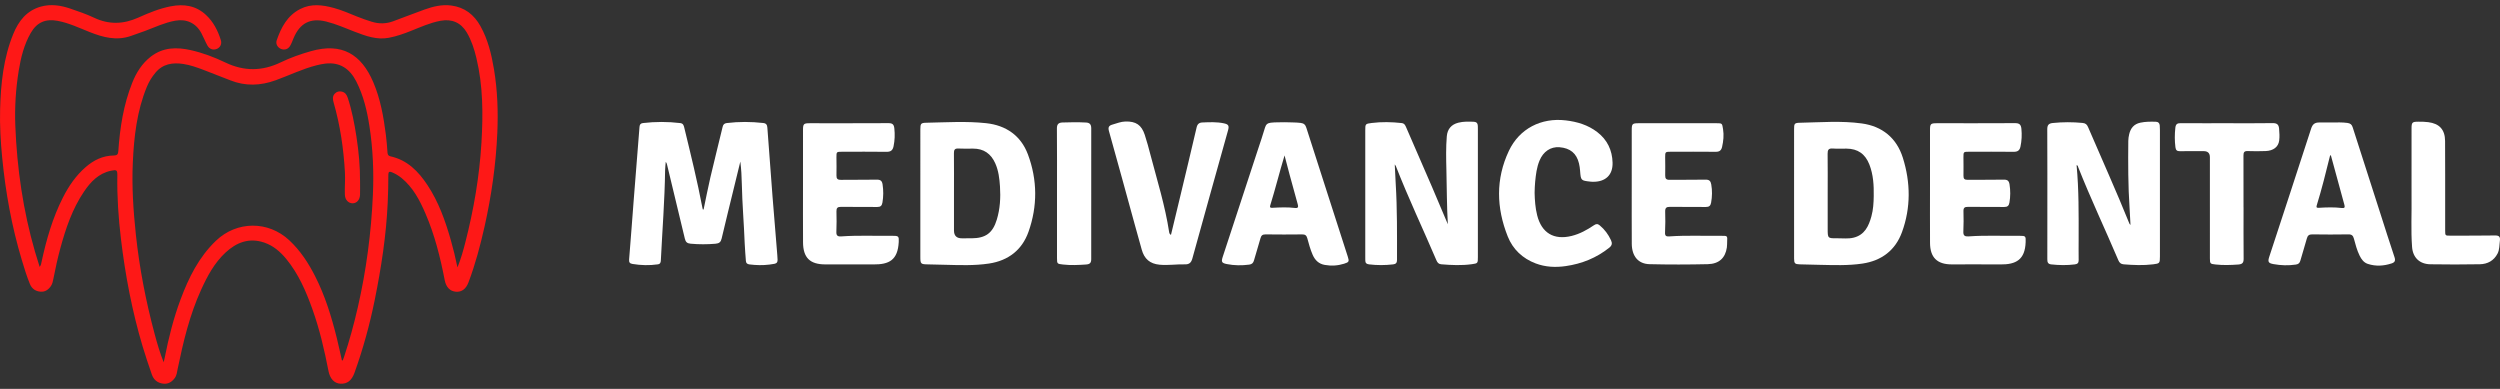 <svg xmlns="http://www.w3.org/2000/svg" width="270" height="42" viewBox="0 0 270 42" fill="none"><rect x="0" y="0" width="270" height="42" fill="#333333" stroke="none"/><g clip-path="url(#clip0_2331_1984)"><path d="M49.406 28.881C49.793 27.917 50.03 27.055 50.252 26.192C51.163 22.643 51.782 19.045 51.998 15.384C52.179 12.324 52.172 9.272 51.45 6.266C51.219 5.301 50.918 4.359 50.408 3.5C49.777 2.438 48.801 2.018 47.581 2.244C46.45 2.453 45.412 2.928 44.355 3.349C43.587 3.655 42.811 3.925 41.997 4.08C40.693 4.327 39.509 3.888 38.33 3.436C37.309 3.044 36.308 2.594 35.243 2.329C33.535 1.902 32.396 2.484 31.71 4.111C31.588 4.4 31.484 4.702 31.322 4.969C31.104 5.329 30.713 5.433 30.342 5.281C29.985 5.134 29.75 4.746 29.882 4.361C30.364 2.96 31.03 1.683 32.431 0.969C33.624 0.362 34.845 0.531 36.066 0.862C36.937 1.098 37.76 1.465 38.594 1.8C39.109 2.006 39.631 2.189 40.162 2.352C40.938 2.59 41.702 2.576 42.456 2.299C43.582 1.887 44.696 1.443 45.825 1.039C46.76 0.706 47.714 0.463 48.727 0.595C50.184 0.785 51.2 1.58 51.898 2.839C52.696 4.277 53.076 5.848 53.345 7.449C53.731 9.749 53.812 12.072 53.708 14.396C53.556 17.784 53.078 21.133 52.338 24.444C51.88 26.495 51.34 28.52 50.6 30.488C50.327 31.214 49.858 31.557 49.241 31.506C48.6 31.454 48.177 31.021 48.029 30.256C47.552 27.794 46.946 25.367 45.949 23.058C45.329 21.621 44.608 20.239 43.359 19.219C43.042 18.96 42.696 18.76 42.32 18.603C42.051 18.492 41.942 18.559 41.941 18.865C41.938 19.869 41.921 20.872 41.874 21.876C41.711 25.433 41.172 28.937 40.466 32.42C39.927 35.083 39.206 37.695 38.289 40.253C37.984 41.101 37.503 41.48 36.752 41.438C36.121 41.403 35.639 40.917 35.477 40.074C35.036 37.79 34.508 35.53 33.721 33.338C33.035 31.426 32.23 29.571 30.927 27.982C30.282 27.195 29.526 26.535 28.544 26.2C26.913 25.643 25.54 26.172 24.344 27.288C23.148 28.404 22.393 29.819 21.724 31.287C20.478 34.021 19.791 36.92 19.186 39.845C19.117 40.18 19.09 40.535 18.879 40.823C18.568 41.247 18.166 41.503 17.612 41.433C16.998 41.356 16.592 41.009 16.395 40.438C16.049 39.432 15.705 38.425 15.401 37.405C14.266 33.605 13.529 29.72 13.06 25.787C12.791 23.527 12.636 21.253 12.672 18.972C12.682 18.361 12.602 18.309 11.986 18.439C10.655 18.722 9.798 19.623 9.077 20.688C7.805 22.564 7.097 24.678 6.509 26.841C6.222 27.897 5.992 28.966 5.78 30.039C5.722 30.334 5.673 30.636 5.502 30.888C5.236 31.284 4.871 31.543 4.374 31.502C3.841 31.457 3.442 31.188 3.233 30.68C2.878 29.82 2.61 28.93 2.343 28.04C1.268 24.454 0.604 20.79 0.24 17.067C0.068 15.305 -0.037 13.539 0.012 11.772C0.088 9.006 0.374 6.264 1.432 3.671C2.002 2.274 2.878 1.141 4.418 0.712C5.498 0.412 6.563 0.576 7.598 0.931C8.462 1.228 9.334 1.523 10.158 1.913C11.763 2.673 13.323 2.623 14.927 1.905C16.059 1.397 17.21 0.918 18.444 0.681C19.862 0.408 21.157 0.598 22.251 1.618C23.053 2.365 23.53 3.309 23.852 4.336C23.986 4.763 23.772 5.147 23.393 5.292C23.012 5.438 22.613 5.305 22.397 4.91C22.16 4.477 21.98 4.013 21.747 3.578C21.166 2.492 20.138 2.015 18.921 2.236C17.79 2.441 16.754 2.927 15.691 3.331C15.172 3.527 14.648 3.707 14.124 3.888C12.572 4.425 11.113 4.031 9.666 3.455C8.54 3.007 7.44 2.481 6.235 2.253C4.919 2.004 3.983 2.407 3.317 3.567C2.596 4.822 2.255 6.209 2.025 7.616C1.704 9.587 1.577 11.578 1.654 13.574C1.834 18.187 2.491 22.729 3.776 27.171C3.93 27.701 4.099 28.228 4.281 28.823C4.443 28.628 4.452 28.455 4.487 28.291C5.007 25.881 5.68 23.522 6.805 21.314C7.429 20.088 8.197 18.968 9.241 18.057C10.114 17.295 11.107 16.806 12.289 16.795C12.639 16.792 12.754 16.685 12.78 16.31C12.951 13.789 13.339 11.307 14.281 8.942C14.72 7.842 15.332 6.857 16.287 6.117C17.604 5.097 19.078 5.072 20.611 5.417C21.905 5.709 23.146 6.179 24.331 6.747C26.359 7.719 28.321 7.701 30.338 6.726C31.374 6.226 32.468 5.841 33.582 5.525C36.915 4.58 39.017 5.85 40.31 8.869C41.084 10.676 41.423 12.596 41.672 14.533C41.754 15.171 41.802 15.814 41.848 16.456C41.864 16.677 41.924 16.83 42.157 16.881C43.989 17.279 45.181 18.502 46.167 19.99C47.375 21.812 48.09 23.843 48.687 25.925C48.954 26.857 49.183 27.797 49.406 28.881ZM36.928 38.926C36.959 38.923 36.99 38.92 37.022 38.918C37.073 38.778 37.127 38.64 37.174 38.499C37.747 36.762 38.229 35 38.638 33.216C39.558 29.204 40.092 25.139 40.273 21.03C40.381 18.572 40.281 16.116 39.907 13.678C39.646 11.983 39.26 10.319 38.47 8.781C37.777 7.43 36.71 6.682 35.127 6.871C34.816 6.908 34.507 6.971 34.203 7.048C32.67 7.433 31.251 8.135 29.772 8.669C28.125 9.264 26.499 9.325 24.859 8.669C23.899 8.285 22.935 7.91 21.968 7.544C21.267 7.279 20.558 7.027 19.815 6.911C18.659 6.73 17.593 6.887 16.791 7.848C16.406 8.309 16.09 8.818 15.86 9.378C14.782 11.999 14.47 14.767 14.344 17.557C14.227 20.15 14.398 22.737 14.672 25.319C15.057 28.948 15.749 32.517 16.693 36.04C16.967 37.061 17.258 38.08 17.677 39.125C17.726 38.911 17.764 38.766 17.792 38.62C18.209 36.484 18.741 34.377 19.502 32.336C20.378 29.989 21.471 27.774 23.321 26.002C25.57 23.847 28.97 23.825 31.247 25.954C32.429 27.059 33.292 28.379 34.018 29.801C35.103 31.923 35.797 34.186 36.37 36.489C36.571 37.297 36.742 38.113 36.928 38.926Z" fill="#FE1817"></path><path d="M75.989 22.626C76.232 21.47 76.453 20.309 76.721 19.159C77.147 17.336 77.608 15.522 78.044 13.701C78.105 13.444 78.227 13.321 78.491 13.289C79.805 13.13 81.116 13.137 82.43 13.284C82.756 13.32 82.853 13.489 82.875 13.784C83.056 16.263 83.24 18.741 83.432 21.218C83.596 23.322 83.768 25.426 83.947 27.529C84.026 28.464 84.036 28.456 83.099 28.575C82.38 28.666 81.666 28.647 80.949 28.558C80.695 28.527 80.571 28.422 80.555 28.169C80.514 27.542 80.451 26.915 80.427 26.288C80.348 24.148 80.16 22.013 80.117 19.87C80.101 19.069 80.058 18.265 79.955 17.45C79.734 18.357 79.513 19.264 79.292 20.172C78.838 22.034 78.376 23.894 77.937 25.76C77.847 26.139 77.684 26.288 77.279 26.323C76.379 26.4 75.488 26.401 74.589 26.32C74.202 26.285 74.049 26.135 73.963 25.773C73.333 23.107 72.685 20.444 72.041 17.78C72.017 17.679 71.987 17.58 71.901 17.478C71.877 17.79 71.835 18.102 71.831 18.415C71.788 21.651 71.529 24.877 71.372 28.107C71.36 28.338 71.32 28.51 71.042 28.55C70.129 28.682 69.221 28.657 68.312 28.507C68.027 28.46 67.918 28.343 67.944 28.026C68.125 25.848 68.28 23.668 68.45 21.489C68.653 18.892 68.866 16.297 69.067 13.7C69.087 13.447 69.185 13.32 69.44 13.29C70.784 13.132 72.125 13.132 73.469 13.293C73.779 13.33 73.84 13.536 73.9 13.781C74.598 16.663 75.31 19.541 75.864 22.455C75.875 22.511 75.89 22.567 75.904 22.622C75.932 22.623 75.961 22.625 75.989 22.626Z" fill="white"></path><path d="M156.367 24.22C156.253 22.253 156.257 20.306 156.211 18.36C156.182 17.145 156.153 15.932 156.254 14.721C156.32 13.937 156.749 13.444 157.496 13.252C158.055 13.109 158.626 13.128 159.195 13.153C159.466 13.165 159.596 13.329 159.605 13.593C159.61 13.713 159.611 13.833 159.611 13.953C159.611 18.556 159.611 23.159 159.611 27.761C159.611 28.431 159.605 28.442 158.968 28.532C157.863 28.688 156.756 28.634 155.649 28.543C155.372 28.52 155.239 28.36 155.135 28.117C153.681 24.713 152.088 21.369 150.745 17.918C150.731 17.88 150.699 17.85 150.633 17.756C150.669 18.489 150.695 19.154 150.736 19.819C150.906 22.573 150.877 25.331 150.877 28.089C150.877 28.384 150.751 28.52 150.457 28.553C149.589 28.653 148.725 28.657 147.858 28.552C147.589 28.519 147.445 28.402 147.452 28.123C147.454 28.003 147.449 27.883 147.449 27.763C147.449 23.205 147.449 18.648 147.449 14.09C147.449 13.39 147.448 13.368 148.145 13.282C149.219 13.149 150.296 13.169 151.372 13.29C151.677 13.324 151.765 13.523 151.861 13.744C152.799 15.902 153.74 18.058 154.671 20.219C155.245 21.549 155.802 22.886 156.367 24.22Z" fill="white"></path><path d="M224.271 17.838C224.525 20.51 224.495 23.177 224.493 25.843C224.492 26.592 224.483 27.341 224.495 28.09C224.5 28.391 224.378 28.517 224.084 28.554C223.232 28.663 222.384 28.646 221.531 28.555C221.164 28.516 221.11 28.305 221.111 28C221.118 26.516 221.114 25.032 221.114 23.549C221.114 20.356 221.122 17.164 221.105 13.972C221.103 13.519 221.243 13.33 221.7 13.284C222.778 13.175 223.849 13.172 224.927 13.278C225.247 13.309 225.393 13.451 225.512 13.729C226.994 17.185 228.548 20.61 229.953 24.098C229.98 24.165 230.01 24.231 230.093 24.289C230.061 23.688 230.035 23.087 229.995 22.486C229.832 20.063 229.832 17.636 229.856 15.209C229.858 14.972 229.897 14.73 229.951 14.498C230.102 13.849 230.464 13.399 231.151 13.251C231.715 13.129 232.282 13.131 232.851 13.151C233.101 13.16 233.233 13.306 233.254 13.549C233.267 13.713 233.272 13.878 233.272 14.043C233.273 18.599 233.273 23.155 233.272 27.711C233.272 28.435 233.241 28.459 232.537 28.547C231.475 28.679 230.416 28.63 229.354 28.548C229.062 28.526 228.897 28.381 228.786 28.119C227.358 24.755 225.788 21.452 224.444 18.051C224.415 17.976 224.429 17.866 224.271 17.838Z" fill="white"></path><path d="M99.397 20.906C99.397 18.597 99.396 16.289 99.398 13.98C99.398 13.363 99.445 13.267 100.038 13.256C102.194 13.214 104.356 13.073 106.506 13.304C108.648 13.535 110.254 14.645 111.014 16.672C112.046 19.427 112.06 22.271 111.077 25.037C110.385 26.984 108.911 28.146 106.818 28.462C105.236 28.701 103.65 28.636 102.062 28.597C101.463 28.582 100.864 28.562 100.265 28.554C99.422 28.541 99.397 28.521 99.397 27.698C99.397 25.434 99.397 23.17 99.397 20.906ZM103.03 20.894C103.03 22.227 103.03 23.56 103.03 24.893C103.03 25.463 103.319 25.745 103.897 25.738C104.077 25.736 104.257 25.737 104.436 25.736C104.601 25.736 104.766 25.737 104.93 25.736C106.453 25.728 107.217 25.168 107.659 23.706C108.01 22.545 108.076 21.349 107.999 20.149C107.944 19.299 107.846 18.451 107.495 17.654C107.03 16.601 106.245 16.043 105.079 16.05C104.554 16.053 104.029 16.07 103.507 16.041C103.122 16.021 103.02 16.176 103.024 16.537C103.039 17.989 103.03 19.442 103.03 20.894Z" fill="white"></path><path d="M193.76 20.872C193.76 18.564 193.759 16.256 193.761 13.947C193.761 13.357 193.8 13.27 194.384 13.258C196.614 13.214 198.857 13.028 201.073 13.332C203.275 13.633 204.833 14.894 205.507 17.038C206.346 19.708 206.379 22.427 205.416 25.067C204.707 27.013 203.232 28.156 201.141 28.467C199.588 28.698 198.032 28.632 196.475 28.601C195.771 28.588 195.068 28.569 194.364 28.549C193.854 28.534 193.763 28.447 193.762 27.932C193.758 25.579 193.76 23.226 193.76 20.872ZM197.39 20.88C197.39 22.154 197.39 23.428 197.39 24.701C197.39 25.74 197.391 25.745 198.433 25.734C199.016 25.729 199.609 25.808 200.18 25.669C201.383 25.377 201.823 24.419 202.115 23.354C202.311 22.64 202.352 21.901 202.363 21.172C202.382 20.019 202.322 18.866 201.892 17.768C201.442 16.621 200.643 16.06 199.417 16.051C198.923 16.047 198.426 16.077 197.934 16.04C197.483 16.007 197.377 16.192 197.383 16.61C197.403 18.033 197.39 19.457 197.39 20.88Z" fill="white"></path><path d="M251.822 13.228C252.39 13.227 252.958 13.197 253.527 13.277C253.843 13.322 253.994 13.45 254.089 13.746C255.068 16.815 256.058 19.88 257.044 22.946C257.562 24.557 258.068 26.173 258.607 27.777C258.734 28.155 258.641 28.336 258.288 28.451C257.44 28.727 256.587 28.782 255.73 28.503C255.283 28.357 255.033 28.003 254.836 27.604C254.55 27.022 254.388 26.396 254.222 25.775C254.136 25.451 253.993 25.308 253.635 25.313C252.331 25.334 251.027 25.333 249.723 25.313C249.366 25.308 249.224 25.447 249.135 25.771C248.919 26.566 248.662 27.349 248.441 28.143C248.366 28.412 248.23 28.533 247.95 28.574C247.14 28.692 246.335 28.67 245.535 28.523C244.972 28.42 244.901 28.275 245.084 27.718C246.595 23.105 248.114 18.495 249.606 13.877C249.753 13.423 249.995 13.237 250.428 13.23C250.893 13.223 251.357 13.228 251.822 13.228ZM251.725 16.739C251.668 16.812 251.639 16.832 251.633 16.858C251.196 18.643 250.747 20.425 250.207 22.183C250.131 22.431 250.233 22.454 250.448 22.442C251.269 22.394 252.091 22.364 252.911 22.464C253.157 22.493 253.283 22.442 253.202 22.151C252.71 20.367 252.227 18.58 251.725 16.739Z" fill="white"></path><path d="M138.771 13.201C139.339 13.227 139.907 13.206 140.476 13.275C140.841 13.32 140.986 13.487 141.088 13.808C141.805 16.063 142.535 18.314 143.26 20.567C144.027 22.948 144.793 25.329 145.559 27.711C145.729 28.242 145.701 28.311 145.16 28.482C144.478 28.697 143.782 28.736 143.075 28.612C142.42 28.497 142.016 28.093 141.762 27.507C141.51 26.927 141.348 26.319 141.182 25.712C141.1 25.414 140.943 25.313 140.637 25.316C139.318 25.33 137.999 25.334 136.68 25.314C136.339 25.309 136.21 25.441 136.126 25.749C135.91 26.544 135.652 27.327 135.431 28.12C135.352 28.402 135.213 28.54 134.912 28.58C134.101 28.686 133.297 28.678 132.497 28.519C131.944 28.409 131.878 28.282 132.054 27.742C133.323 23.871 134.595 20 135.864 16.129C136.121 15.346 136.392 14.567 136.622 13.776C136.721 13.435 136.904 13.294 137.245 13.252C137.754 13.188 138.263 13.226 138.771 13.201ZM138.731 16.785C138.184 18.601 137.738 20.397 137.191 22.165C137.1 22.46 137.256 22.45 137.467 22.439C138.259 22.398 139.051 22.363 139.841 22.459C140.208 22.504 140.24 22.355 140.152 22.048C139.849 20.985 139.561 19.917 139.273 18.849C139.087 18.163 138.912 17.473 138.731 16.785Z" fill="white"></path><path d="M86.724 20.102C86.724 18.078 86.723 16.055 86.725 14.032C86.726 13.382 86.799 13.309 87.449 13.309C90.281 13.308 93.113 13.317 95.945 13.3C96.384 13.297 96.542 13.432 96.589 13.873C96.659 14.523 96.637 15.151 96.506 15.79C96.414 16.239 96.201 16.403 95.739 16.396C94.136 16.374 92.532 16.387 90.929 16.389C90.341 16.389 90.334 16.398 90.336 16.999C90.338 17.643 90.358 18.288 90.338 18.931C90.326 19.3 90.449 19.429 90.826 19.423C92.114 19.403 93.403 19.427 94.692 19.403C95.086 19.396 95.258 19.527 95.318 19.914C95.419 20.573 95.414 21.223 95.303 21.879C95.245 22.219 95.096 22.359 94.737 22.354C93.434 22.337 92.13 22.359 90.826 22.341C90.452 22.336 90.328 22.463 90.337 22.833C90.357 23.567 90.358 24.302 90.328 25.035C90.311 25.444 90.466 25.559 90.852 25.532C92.722 25.398 94.596 25.492 96.468 25.47C97.048 25.463 97.094 25.552 97.064 26.126C96.965 28.1 96.02 28.568 94.341 28.558C92.602 28.547 90.864 28.557 89.126 28.555C87.473 28.553 86.739 27.834 86.728 26.171C86.715 24.148 86.725 22.125 86.724 20.102Z" fill="white"></path><path d="M208.44 20.12C208.44 18.096 208.438 16.072 208.44 14.049C208.441 13.371 208.505 13.309 209.193 13.308C211.996 13.307 214.799 13.317 217.602 13.299C218.069 13.296 218.265 13.425 218.312 13.913C218.374 14.563 218.347 15.191 218.211 15.829C218.117 16.27 217.889 16.4 217.458 16.395C215.854 16.376 214.25 16.386 212.646 16.388C212.058 16.388 212.05 16.399 212.052 16.998C212.054 17.658 212.07 18.318 212.055 18.977C212.048 19.307 212.166 19.424 212.5 19.421C213.804 19.405 215.108 19.427 216.412 19.402C216.812 19.395 216.971 19.538 217.031 19.92C217.134 20.579 217.132 21.23 217.018 21.887C216.959 22.23 216.799 22.358 216.445 22.354C215.141 22.337 213.836 22.356 212.532 22.342C212.19 22.338 212.045 22.436 212.054 22.799C212.072 23.533 212.079 24.269 212.042 25.002C212.018 25.469 212.22 25.559 212.626 25.53C214.468 25.397 216.312 25.492 218.155 25.469C218.778 25.461 218.79 25.528 218.77 26.142C218.706 28.038 217.744 28.579 216.035 28.559C214.282 28.538 212.527 28.557 210.773 28.554C209.209 28.551 208.453 27.809 208.443 26.236C208.43 24.197 208.44 22.159 208.44 20.12Z" fill="white"></path><path d="M176.227 20.21C176.227 18.157 176.226 16.104 176.228 14.051C176.228 13.371 176.292 13.309 176.977 13.308C179.779 13.307 182.581 13.307 185.384 13.308C186.005 13.309 185.988 13.314 186.09 13.953C186.193 14.602 186.13 15.232 185.985 15.867C185.897 16.253 185.696 16.399 185.294 16.394C183.676 16.377 182.057 16.386 180.439 16.388C179.849 16.389 179.836 16.405 179.838 16.995C179.841 17.639 179.86 18.284 179.842 18.928C179.832 19.293 179.951 19.428 180.33 19.422C181.619 19.402 182.908 19.429 184.196 19.402C184.602 19.393 184.752 19.552 184.816 19.921C184.932 20.58 184.918 21.23 184.8 21.886C184.74 22.221 184.585 22.359 184.227 22.354C182.939 22.336 181.65 22.36 180.361 22.34C179.972 22.334 179.829 22.451 179.84 22.85C179.862 23.598 179.864 24.349 179.825 25.097C179.804 25.482 179.95 25.555 180.285 25.532C182.171 25.399 184.059 25.492 185.946 25.469C186.565 25.461 186.565 25.471 186.532 26.103C186.521 26.312 186.531 26.524 186.501 26.731C186.336 27.853 185.663 28.502 184.442 28.53C182.345 28.578 180.246 28.581 178.149 28.531C176.924 28.502 176.24 27.665 176.232 26.324C176.218 24.286 176.228 22.248 176.227 20.21Z" fill="white"></path><path d="M165.738 20.834C165.757 21.619 165.81 22.44 166.012 23.244C166.495 25.162 167.812 25.951 169.728 25.483C170.617 25.265 171.401 24.829 172.148 24.325C172.386 24.164 172.547 24.154 172.776 24.344C173.306 24.786 173.698 25.32 173.987 25.941C174.142 26.272 174.103 26.511 173.796 26.755C172.41 27.857 170.837 28.49 169.092 28.739C167.988 28.898 166.902 28.845 165.859 28.452C164.441 27.918 163.389 26.928 162.835 25.536C161.608 22.453 161.52 19.339 162.959 16.292C164.093 13.89 166.453 12.688 169.098 13.001C170.346 13.149 171.502 13.495 172.506 14.266C173.589 15.096 174.122 16.224 174.158 17.567C174.194 18.91 173.385 19.659 172.004 19.633C171.929 19.632 171.854 19.627 171.78 19.618C170.731 19.502 170.73 19.495 170.65 18.445C170.63 18.177 170.592 17.907 170.53 17.647C170.27 16.56 169.578 15.992 168.425 15.9C167.473 15.825 166.667 16.367 166.267 17.348C166.119 17.71 166.013 18.085 165.947 18.469C165.816 19.238 165.748 20.013 165.738 20.834Z" fill="white"></path><path d="M126.464 25.371C126.799 23.977 127.126 22.625 127.45 21.273C128.049 18.768 128.654 16.265 129.236 13.756C129.32 13.394 129.514 13.241 129.846 13.227C130.624 13.194 131.404 13.156 132.175 13.318C132.675 13.423 132.767 13.579 132.63 14.072C131.342 18.688 130.046 23.301 128.774 27.921C128.647 28.381 128.427 28.562 127.965 28.55C127.054 28.527 126.15 28.675 125.229 28.588C124.182 28.489 123.588 27.951 123.314 26.985C123.056 26.078 122.806 25.168 122.556 24.259C121.63 20.895 120.713 17.528 119.77 14.169C119.652 13.748 119.747 13.565 120.148 13.453C120.609 13.323 121.054 13.136 121.541 13.123C122.678 13.092 123.282 13.489 123.636 14.566C123.87 15.276 124.061 16.002 124.251 16.725C124.978 19.49 125.833 22.224 126.267 25.059C126.282 25.157 126.298 25.267 126.464 25.371Z" fill="white"></path><path d="M242.304 22.406C242.304 24.25 242.292 26.093 242.312 27.936C242.317 28.377 242.179 28.535 241.733 28.568C240.909 28.628 240.092 28.655 239.269 28.563C238.715 28.501 238.67 28.485 238.67 27.909C238.668 24.267 238.669 20.625 238.669 16.983C238.669 16.542 238.446 16.322 238 16.323C237.145 16.324 236.291 16.315 235.437 16.329C235.122 16.335 234.987 16.23 234.946 15.904C234.857 15.2 234.86 14.505 234.937 13.8C234.979 13.413 235.136 13.298 235.508 13.302C237.187 13.316 238.866 13.308 240.544 13.308C242.178 13.308 243.812 13.324 245.445 13.297C245.904 13.29 246.103 13.446 246.141 13.888C246.178 14.323 246.208 14.759 246.151 15.189C246.059 15.871 245.522 16.284 244.686 16.314C244.042 16.337 243.396 16.338 242.753 16.315C242.391 16.302 242.292 16.44 242.294 16.786C242.307 18.659 242.3 20.533 242.3 22.406H242.304Z" fill="white"></path><path d="M260.446 19.982C260.446 17.944 260.445 15.905 260.447 13.866C260.448 13.217 260.524 13.145 261.173 13.143C261.533 13.141 261.89 13.147 262.249 13.193C263.454 13.347 264.062 13.995 264.069 15.227C264.083 17.716 264.077 20.204 264.078 22.693C264.079 23.427 264.077 24.162 264.078 24.896C264.08 25.459 264.081 25.454 264.664 25.451C266.268 25.445 267.872 25.456 269.476 25.43C269.912 25.423 270.041 25.594 269.989 25.986C269.925 26.459 269.96 26.958 269.733 27.392C269.336 28.155 268.652 28.524 267.825 28.539C266.041 28.571 264.257 28.571 262.473 28.542C261.324 28.524 260.589 27.822 260.504 26.68C260.367 24.854 260.475 23.024 260.447 21.197C260.441 20.792 260.446 20.387 260.446 19.982Z" fill="white"></path><path d="M114.156 20.891C114.156 18.553 114.167 16.214 114.146 13.875C114.141 13.422 114.318 13.247 114.733 13.229C115.587 13.194 116.441 13.189 117.295 13.233C117.695 13.254 117.855 13.444 117.854 13.864C117.843 18.571 117.844 23.279 117.852 27.986C117.853 28.384 117.71 28.537 117.307 28.565C116.468 28.622 115.636 28.666 114.797 28.567C114.182 28.494 114.156 28.503 114.156 27.863C114.155 25.539 114.155 23.215 114.156 20.891Z" fill="white"></path><path d="M38.886 19.635C38.886 20.1 38.896 20.565 38.883 21.03C38.869 21.57 38.536 21.951 38.097 21.957C37.629 21.963 37.267 21.586 37.246 21.034C37.215 20.227 37.299 19.424 37.253 18.611C37.109 16.058 36.742 13.547 36.036 11.088C35.937 10.742 35.882 10.406 36.153 10.115C36.364 9.888 36.637 9.823 36.936 9.898C37.278 9.984 37.446 10.232 37.553 10.552C38.009 11.922 38.276 13.336 38.496 14.758C38.746 16.372 38.893 17.999 38.886 19.635Z" fill="#FE1817"></path></g><defs><clipPath id="clip0_2331_1984"><rect width="270" height="40.889" fill="white" transform="translate(0 0.556)"></rect></clipPath></defs></svg>